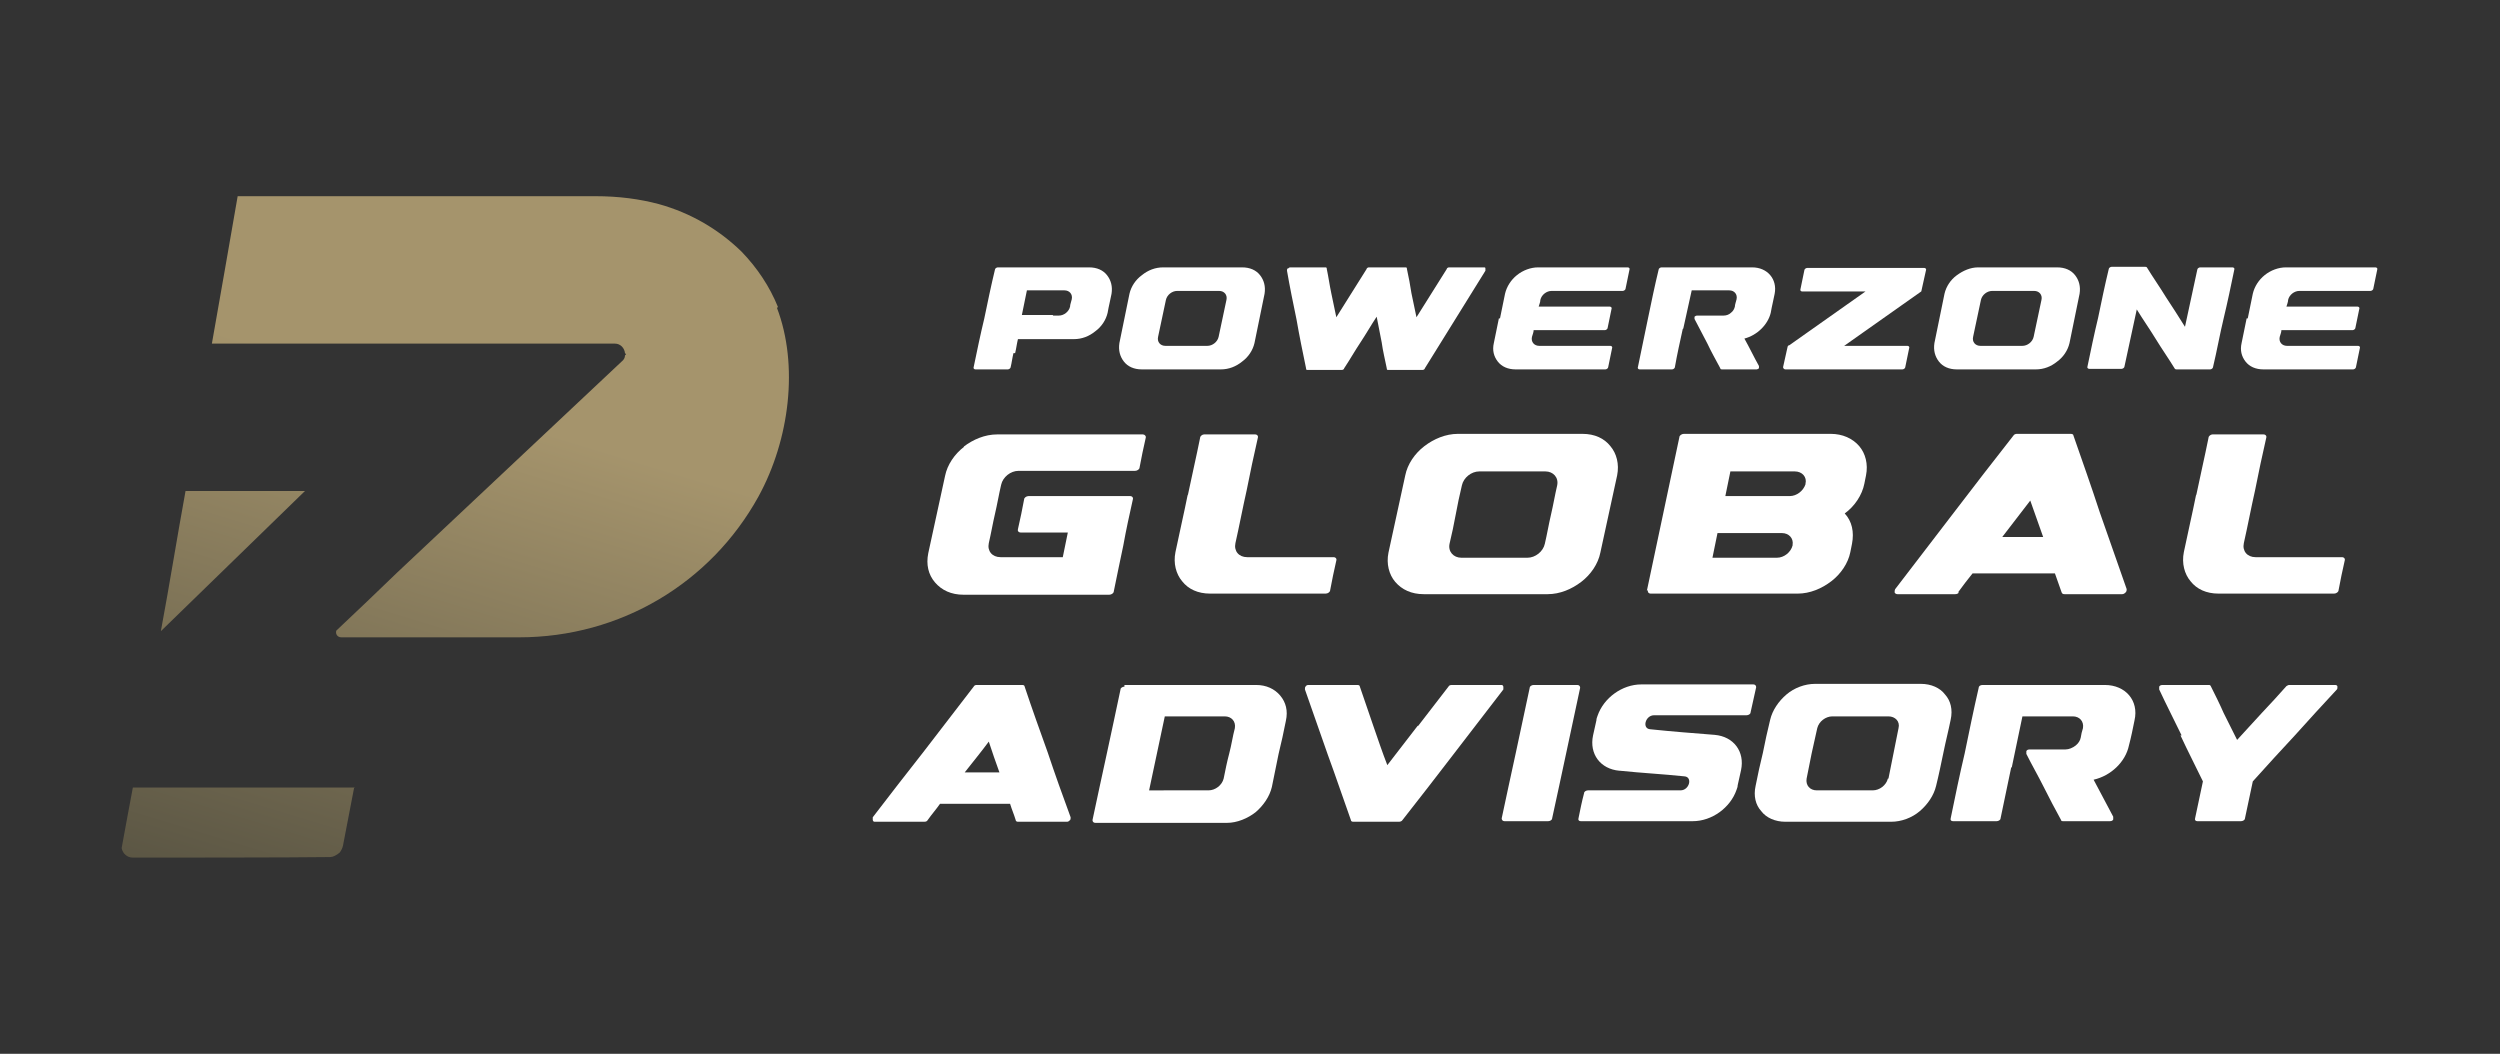 <?xml version="1.0" encoding="UTF-8"?>
<svg id="Layer_1" xmlns="http://www.w3.org/2000/svg" xmlns:xlink="http://www.w3.org/1999/xlink" version="1.1" viewBox="0 0 446 188">
  <rect x="0" y="0" width="446" height="188" fill="#333333" stroke="none"/>
  <!-- Generator: Adobe Illustrator 29.3.1, SVG Export Plug-In . SVG Version: 2.1.0 Build 151)  -->
  <defs>
    <style>
      .st0 {
        fill: url(#linear-gradient2);
      }

      .st1 {
        fill: url(#linear-gradient1);
      }

      .st2 {
        fill: url(#linear-gradient);
      }

      .st3 {
        fill: #fff;
      }
    </style>
    <linearGradient id="linear-gradient" x1="23.7" y1="36.4" x2="51.2" y2="127.1" gradientTransform="translate(0 190) scale(1 -1)" gradientUnits="userSpaceOnUse">
      <stop offset="0" stop-color="#5b5644"/>
      <stop offset="1" stop-color="#a5946c"/>
    </linearGradient>
    <linearGradient id="linear-gradient1" x1="38.7" y1="31.9" x2="66.3" y2="122.6" xlink:href="#linear-gradient"/>
    <linearGradient id="linear-gradient2" x1="58.3" y1="25.9" x2="85.9" y2="116.6" xlink:href="#linear-gradient"/>
  </defs>
  <g>
    <path class="st2" d="M54.3,87.6h-21.2c-1.5,8.2-2.8,16.4-4.4,25l25.7-25h0Z"/>
    <path class="st1" d="M63.3,140.5H23.7c-.7,3.6-1.3,7.1-2,10.8.2,1,1,1.7,2,1.7,3.4,0,29,0,35.2-.1.5,0,1.1-.3,1.7-.8.3-.4.5-.8.6-1.3l2-10.4h0Z"/>
    <path class="st0" d="M138.8,54.8c-1.5-3.7-3.7-7-6.5-9.9h0c-4-3.9-9-6.9-14.8-8.5-3.4-.9-7.1-1.4-11.3-1.4h0s-63.8,0-63.8,0c-1.5,8.8-3,17.1-4.6,26.3h71.9c1,0,1.7.8,1.8,1.7,0,0,.1.1.2.2,0,0-.1.1-.2.2,0,.4-.2.8-.6,1.1l-40,37.6c-3.6,3.5-7.2,6.9-10.9,10.4-.2.6.2,1.2.9,1.2,3.5,0,24.3,0,31.7,0,18.1,0,34.2-9.7,42.7-25.1,5.6-10.2,7.2-23.5,3.3-33.7h0Z"/>
  </g>
  <g>
    <path class="st3" d="M180.8,63c-.2.8-.3,1.7-.5,2.5,0,.2-.3.4-.5.4h-5.8c-.2,0-.4-.2-.3-.4.6-2.9,1.2-5.8,1.9-8.7.6-2.9,1.2-5.8,1.9-8.7,0-.2.3-.4.5-.4h16.3c1.4,0,2.5.5,3.2,1.4.7.9,1,2,.8,3.3-.2,1.1-.5,2.2-.7,3.4-.3,1.3-1.1,2.5-2.2,3.3-1.1.9-2.4,1.4-3.8,1.4h-10c-.2.8-.3,1.7-.5,2.5h0ZM187.8,56.3h1.1c.9,0,1.8-.7,2-1.6,0-.4.2-.8.3-1.3.2-.9-.4-1.6-1.3-1.6h-6.7c-.3,1.5-.6,2.9-.9,4.4h5.6,0Z"/>
    <path class="st3" d="M203.7,65.9c-1.4,0-2.5-.5-3.2-1.4-.7-.9-1-2-.8-3.3.3-1.5.6-2.9.9-4.4.3-1.5.6-2.9.9-4.4.3-1.3,1.1-2.5,2.2-3.3,1.1-.9,2.4-1.4,3.8-1.4h14.1c1.4,0,2.5.5,3.2,1.4.7.9,1,2,.8,3.3-.3,1.5-.6,2.9-.9,4.4-.3,1.5-.6,2.9-.9,4.4-.3,1.3-1.1,2.5-2.2,3.3-1.1.9-2.4,1.4-3.8,1.4h-14.1ZM217.4,60.1c.2-1.1.5-2.2.7-3.3s.5-2.2.7-3.3c.2-.9-.4-1.6-1.3-1.6h-7.5c-.9,0-1.8.7-2,1.6-.2,1.1-.5,2.2-.7,3.3-.2,1.1-.5,2.2-.7,3.3-.2.9.4,1.6,1.3,1.6h7.5c.9,0,1.8-.7,2-1.6h0Z"/>
    <path class="st3" d="M229.8,47.9c.1-.1.2-.2.4-.2h6.2c.2,0,.3,0,.3.3.3,1.4.5,2.9.8,4.3s.6,2.9.9,4.3c.9-1.4,1.8-2.9,2.7-4.3.9-1.4,1.8-2.9,2.7-4.3,0-.2.3-.3.4-.3h6.5c.2,0,.3,0,.3.3.3,1.4.6,2.9.8,4.3.3,1.4.6,2.9.9,4.3.9-1.4,1.8-2.9,2.7-4.3s1.8-2.9,2.7-4.3c0-.2.3-.3.4-.3h6.2c.2,0,.3,0,.3.2,0,.1,0,.2,0,.4-1.8,2.9-3.6,5.8-5.4,8.7-1.8,2.9-3.6,5.8-5.4,8.7,0,.2-.3.3-.4.3h-6.1c-.2,0-.3,0-.3-.3-.3-1.5-.7-3.1-.9-4.6-.3-1.5-.6-3.1-.9-4.6-1,1.5-1.9,3.1-2.9,4.6-1,1.5-1.9,3.1-2.9,4.6,0,.2-.3.3-.4.3h-6.1c-.2,0-.3,0-.3-.3-.6-2.9-1.2-5.8-1.7-8.7-.6-2.9-1.2-5.8-1.7-8.7,0-.1,0-.3.1-.4h0Z"/>
    <path class="st3" d="M267.6,56.8c.3-1.5.6-2.9.9-4.4.3-1.3,1.1-2.5,2.1-3.3,1.1-.9,2.5-1.4,3.8-1.4h16c.2,0,.4.2.3.4-.2,1.1-.5,2.3-.7,3.4,0,.2-.3.4-.5.4h-12.7c-.9,0-1.8.7-2,1.6,0,.4-.2.8-.3,1.2h12.7c.2,0,.4.2.3.4-.2,1.1-.5,2.3-.7,3.4,0,.2-.3.4-.5.4h-12.7c0,.4-.2.8-.3,1.2-.2.9.4,1.6,1.3,1.6h12.7c.2,0,.4.2.3.4-.2,1.1-.5,2.3-.7,3.4,0,.2-.3.4-.5.4h-16c-1.4,0-2.5-.5-3.2-1.4s-1-2-.7-3.3c.3-1.5.6-2.9.9-4.4h0Z"/>
    <path class="st3" d="M300.2,58.7c-.5,2.3-1,4.5-1.4,6.8,0,.2-.3.4-.5.4h-5.8c-.2,0-.4-.2-.3-.4.6-2.9,1.2-5.8,1.8-8.7s1.2-5.8,1.9-8.7c0-.2.3-.4.5-.4h16.2c2.7,0,4.5,2.1,4,4.7-.2,1.1-.5,2.2-.7,3.4-.5,2.1-2.4,4-4.7,4.6.9,1.6,1.7,3.3,2.6,4.9,0,.1,0,.3,0,.4-.1.1-.3.2-.4.2h-6.2c-.1,0-.3,0-.3-.2-.8-1.5-1.6-2.9-2.3-4.4-.8-1.5-1.5-2.9-2.3-4.4,0-.1,0-.3,0-.4.1-.1.3-.2.4-.2h4.8c.5,0,1-.2,1.3-.5.4-.3.6-.7.7-1.1,0-.4.2-.8.3-1.3.2-.9-.4-1.6-1.3-1.6h-6.7c-.5,2.3-1,4.5-1.5,6.8h0Z"/>
    <path class="st3" d="M319.2,61.6c2.3-1.6,4.5-3.2,6.8-4.8,2.3-1.6,4.5-3.2,6.8-4.8h-11.3c-.2,0-.4-.2-.3-.4.2-1.1.5-2.3.7-3.4,0-.2.3-.4.5-.4h20.9c.2,0,.4.2.3.4-.3,1.2-.5,2.4-.8,3.6,0,.1,0,.2-.2.3-2.3,1.6-4.5,3.2-6.8,4.8-2.3,1.6-4.5,3.2-6.8,4.8h11.3c.2,0,.4.2.3.4-.2,1.1-.5,2.3-.7,3.4,0,.2-.3.4-.5.4h-20.9c-.2,0-.4-.2-.4-.4.3-1.2.5-2.4.8-3.6,0-.1.1-.2.2-.3Z"/>
    <path class="st3" d="M349.1,65.9c-1.4,0-2.5-.5-3.2-1.4-.7-.9-1-2-.8-3.3.3-1.5.6-2.9.9-4.4.3-1.5.6-2.9.9-4.4.3-1.3,1.1-2.5,2.2-3.3s2.4-1.4,3.8-1.4h14.1c1.4,0,2.5.5,3.2,1.4s1,2,.8,3.3c-.3,1.5-.6,2.9-.9,4.4-.3,1.5-.6,2.9-.9,4.4-.3,1.3-1.1,2.5-2.2,3.3-1.1.9-2.4,1.4-3.8,1.4h-14.1ZM362.8,60.1c.2-1.1.5-2.2.7-3.3.2-1.1.5-2.2.7-3.3.2-.9-.4-1.6-1.3-1.6h-7.5c-.9,0-1.8.7-2,1.6-.2,1.1-.5,2.2-.7,3.3s-.5,2.2-.7,3.3c-.2.9.4,1.6,1.3,1.6h7.5c.9,0,1.8-.7,2-1.6h0Z"/>
    <path class="st3" d="M390.9,53.2c.4-1.7.7-3.4,1.1-5.1,0-.2.3-.4.5-.4h5.8c.2,0,.4.2.3.4-.6,2.9-1.2,5.8-1.9,8.7s-1.2,5.8-1.9,8.7c0,.2-.3.4-.5.4h-6c-.1,0-.2,0-.3-.1-1.1-1.8-2.3-3.5-3.4-5.3-1.1-1.8-2.3-3.5-3.4-5.3-.4,1.7-.7,3.4-1.1,5.1-.4,1.7-.7,3.4-1.1,5.1,0,.2-.3.4-.5.4h-5.8c-.2,0-.4-.2-.3-.4.6-2.9,1.2-5.8,1.9-8.7.6-2.9,1.2-5.8,1.9-8.7,0-.2.3-.4.5-.4h6c.1,0,.2,0,.3.1,1.1,1.8,2.3,3.5,3.4,5.3,1.1,1.7,2.3,3.5,3.4,5.3.4-1.7.7-3.4,1.1-5.1h0Z"/>
    <path class="st3" d="M401,56.8c.3-1.5.6-2.9.9-4.4.3-1.3,1.1-2.5,2.1-3.3,1.1-.9,2.5-1.4,3.8-1.4h16c.2,0,.4.2.3.4-.2,1.1-.5,2.3-.7,3.4,0,.2-.3.4-.5.4h-12.7c-.9,0-1.8.7-2,1.6,0,.4-.2.8-.3,1.2h12.7c.2,0,.4.2.3.4-.2,1.1-.5,2.3-.7,3.4,0,.2-.3.4-.5.4h-12.7c0,.4-.2.8-.3,1.2-.2.9.4,1.6,1.3,1.6h12.7c.2,0,.4.2.3.4-.2,1.1-.5,2.3-.7,3.4,0,.2-.3.4-.5.4h-16c-1.4,0-2.5-.5-3.2-1.4s-1-2-.7-3.3c.3-1.5.6-2.9.9-4.4h0Z"/>
    <path class="st3" d="M171.9,79.7c1.7-1.3,3.8-2.2,6-2.2h26c.3,0,.6.3.5.6-.4,1.8-.8,3.6-1.1,5.3,0,.3-.4.6-.8.6h-20.8c-1.4,0-2.8,1.1-3.1,2.5-.4,1.7-.7,3.5-1.1,5.2-.4,1.7-.7,3.5-1.1,5.2-.3,1.4.6,2.5,2.1,2.5h11.1l.9-4.4h-8.4c-.4,0-.6-.3-.5-.6.4-1.8.8-3.6,1.1-5.3,0-.3.4-.6.8-.6h18.1c.4,0,.6.3.5.6-.6,2.7-1.2,5.4-1.7,8.2-.6,2.7-1.1,5.4-1.7,8.2,0,.3-.4.6-.8.6h-26c-2.2,0-3.9-.8-5.1-2.2s-1.6-3.2-1.2-5.2c.5-2.3,1-4.6,1.5-6.9.5-2.3,1-4.6,1.5-6.9.4-2,1.7-3.9,3.4-5.2h0Z"/>
    <path class="st3" d="M211.9,88.4c.7-3.4,1.5-6.8,2.2-10.3,0-.3.4-.6.7-.6h9.1c.4,0,.6.3.5.6-.7,3.1-1.4,6.3-2,9.4-.7,3.1-1.3,6.3-2,9.4-.3,1.4.6,2.5,2.1,2.5h15.4c.4,0,.6.3.5.6-.4,1.8-.8,3.6-1.1,5.3,0,.3-.4.6-.8.6h-20.6c-2.2,0-3.9-.8-5-2.2-1.1-1.3-1.6-3.2-1.2-5.2.7-3.4,1.5-6.8,2.2-10.3h0Z"/>
    <path class="st3" d="M254,106c-2.2,0-3.9-.8-5.1-2.2-1.1-1.3-1.6-3.2-1.2-5.2.5-2.3,1-4.6,1.5-6.9.5-2.3,1-4.6,1.5-6.9.4-2,1.7-3.9,3.4-5.2,1.7-1.3,3.8-2.2,6-2.2h22.2c2.2,0,3.9.8,5,2.2,1.1,1.3,1.6,3.2,1.2,5.2-.5,2.3-1,4.6-1.5,6.9-.5,2.3-1,4.6-1.5,6.9-.4,2-1.7,3.9-3.4,5.2-1.7,1.3-3.8,2.2-6,2.2h-22.2,0ZM275.6,97c.4-1.7.7-3.5,1.1-5.2s.7-3.5,1.1-5.2c.3-1.4-.7-2.5-2.1-2.5h-11.8c-1.4,0-2.8,1.1-3.1,2.5-.4,1.7-.8,3.5-1.1,5.2s-.7,3.5-1.1,5.2c-.3,1.4.7,2.5,2.1,2.5h11.8c1.4,0,2.8-1.1,3.1-2.5h0Z"/>
    <path class="st3" d="M293.8,105.4c1-4.6,1.9-9.1,2.9-13.7,1-4.6,1.9-9.1,2.9-13.7,0-.3.4-.6.8-.6h26.2c2.1,0,3.9.8,5.1,2.2,1.1,1.3,1.6,3.2,1.2,5.2-.1.5-.2,1-.3,1.5-.4,2-1.7,4-3.5,5.3,1.3,1.4,1.7,3.3,1.3,5.4-.1.5-.2,1-.3,1.5-.4,2-1.7,3.9-3.4,5.2-1.7,1.3-3.8,2.2-6,2.2h-26.2c-.4,0-.6-.3-.5-.6h0ZM310.4,99.5h6.6c1.3,0,2.5-1,2.8-2.2,0,0,0,0,0-.1.2-1.2-.7-2.1-1.9-2.1h-11.5c-.3,1.5-.6,2.9-.9,4.4h4.9ZM319.3,88.5c1.2,0,2.4-.9,2.8-2.1,0,0,0,0,0-.1.3-1.2-.6-2.2-1.9-2.2h-11.5l-.9,4.4h11.5Z"/>
    <path class="st3" d="M349.5,105.7c-.2.2-.4.3-.7.3h-10.3c-.2,0-.4-.1-.5-.3,0-.2,0-.4.1-.6,3.5-4.6,7-9.1,10.5-13.7,3.5-4.6,7-9.1,10.6-13.7.1-.2.4-.3.6-.3h9.6c.3,0,.5.1.5.3,1.6,4.6,3.2,9.1,4.7,13.7,1.6,4.6,3.2,9.1,4.8,13.7,0,.2,0,.4-.2.6s-.4.3-.6.3h-10.3c-.3,0-.4-.1-.5-.3-.4-1.1-.8-2.3-1.2-3.4h-14.7c-.9,1.1-1.8,2.3-2.6,3.4h0ZM364.5,95.8c-.8-2.2-1.5-4.3-2.3-6.5-1.7,2.2-3.3,4.3-5,6.5h7.3Z"/>
    <path class="st3" d="M391.8,88.4c.7-3.4,1.5-6.8,2.2-10.3,0-.3.4-.6.7-.6h9.1c.4,0,.6.3.5.6-.7,3.1-1.4,6.3-2,9.4-.7,3.1-1.3,6.3-2,9.4-.3,1.4.6,2.5,2.1,2.5h15.4c.4,0,.6.3.5.6-.4,1.8-.8,3.6-1.1,5.3,0,.3-.4.6-.8.6h-20.6c-2.2,0-3.9-.8-5-2.2-1.1-1.3-1.6-3.2-1.2-5.2.7-3.4,1.5-6.8,2.2-10.3h0Z"/>
    <path class="st3" d="M165.5,146.3c-.1.2-.3.3-.6.3h-8.8c-.2,0-.3,0-.4-.3,0-.2,0-.4,0-.5,3-3.9,6-7.8,9-11.6,3-3.9,6-7.8,9-11.7.1-.2.3-.3.5-.3h8.2c.2,0,.4.1.4.3,1.3,3.9,2.7,7.8,4.1,11.7,1.3,3.9,2.7,7.8,4.1,11.6,0,.2,0,.4-.1.5s-.3.3-.5.3h-8.8c-.2,0-.4-.1-.4-.3-.3-1-.7-1.9-1-2.9h-12.5c-.7,1-1.5,1.9-2.2,2.9h0ZM178.3,137.8c-.7-1.9-1.3-3.7-1.9-5.5-1.4,1.9-2.9,3.7-4.3,5.5h6.2Z"/>
    <path class="st3" d="M200.6,122.2h23.5c1.8,0,3.3.7,4.3,1.9,1,1.2,1.4,2.7,1,4.5-.4,2-.8,3.9-1.3,5.9-.4,1.9-.8,3.9-1.2,5.9-.4,1.7-1.5,3.3-2.9,4.5-1.4,1.1-3.3,1.9-5.1,1.9h-23.5c-.3,0-.5-.2-.5-.5.8-3.9,1.7-7.8,2.5-11.6s1.7-7.8,2.5-11.7c0-.3.4-.5.7-.5h0ZM207.5,141h8.1c1.2,0,2.4-.9,2.7-2.1.3-1.5.6-3,1-4.5s.6-3,1-4.5c.2-1.2-.6-2.1-1.8-2.1h-10.7c-.5,2.2-.9,4.4-1.4,6.6s-.9,4.4-1.4,6.6h2.6,0Z"/>
    <path class="st3" d="M253,129.5c1.8-2.3,3.6-4.7,5.4-7,.1-.2.3-.3.6-.3h8.8c.2,0,.3,0,.4.3,0,.2,0,.4,0,.5-3,3.9-6,7.8-9,11.7-3,3.9-6,7.8-9,11.6-.1.2-.4.3-.6.3h-8.2c-.2,0-.4-.1-.4-.3-1.4-3.9-2.7-7.8-4.1-11.6-1.4-3.9-2.7-7.8-4.1-11.7,0-.2,0-.4.1-.5.1-.2.3-.3.5-.3h8.8c.2,0,.4.1.4.3.8,2.3,1.6,4.7,2.4,7,.8,2.3,1.6,4.7,2.5,7,1.8-2.3,3.6-4.7,5.4-7Z"/>
    <path class="st3" d="M273.6,122.2h7.8c.3,0,.5.2.5.5-.8,3.9-1.7,7.8-2.5,11.7-.8,3.9-1.7,7.8-2.5,11.6,0,.3-.4.5-.7.5h-7.8c-.3,0-.5-.2-.5-.5.8-3.9,1.7-7.8,2.5-11.6.8-3.9,1.7-7.8,2.5-11.7,0-.3.4-.5.7-.5h0Z"/>
    <path class="st3" d="M288.9,137.5c-3.4-.3-5.4-3-4.7-6.3.2-.9.4-1.8.6-2.7,0-.3.1-.5.2-.8,1.1-3.2,4.4-5.6,7.8-5.6h20c.3,0,.5.2.5.5-.3,1.5-.7,3-1,4.5,0,.3-.4.5-.7.5h-16.5c-1.6,0-2.2,2.4-.7,2.5,3.8.4,7.7.7,11.5,1,3.4.3,5.4,3,4.7,6.3-.2.9-.4,1.8-.6,2.7,0,.3-.1.5-.2.8-1.1,3.2-4.4,5.6-7.8,5.6h-20c-.3,0-.5-.2-.4-.5.3-1.5.6-3,1-4.5,0-.3.4-.5.7-.5h16.5c1.6,0,2.2-2.4.7-2.5-3.8-.4-7.7-.6-11.5-1h0Z"/>
    <path class="st3" d="M318.5,146.6c-1.8,0-3.4-.7-4.3-1.9-1-1.1-1.4-2.7-1-4.5.4-2,.8-3.9,1.3-5.9.4-2,.8-3.9,1.3-5.9.4-1.7,1.5-3.3,2.9-4.5s3.3-1.9,5.1-1.9h18.9c1.8,0,3.4.7,4.3,1.9,1,1.1,1.4,2.7,1,4.5-.4,2-.9,3.9-1.3,5.9-.4,1.9-.8,3.9-1.3,5.9-.4,1.7-1.5,3.3-2.9,4.5-1.4,1.2-3.3,1.9-5.1,1.9h-18.9ZM336.9,138.9c.3-1.5.6-3,.9-4.5s.6-3,.9-4.5c.3-1.2-.6-2.1-1.8-2.1h-10c-1.2,0-2.4.9-2.7,2.1-.3,1.5-.7,3-1,4.5-.3,1.5-.6,3-.9,4.5-.2,1.2.6,2.1,1.8,2.1h10c1.2,0,2.4-.9,2.7-2.1h0Z"/>
    <path class="st3" d="M358.8,136.9c-.6,3-1.3,6.1-1.9,9.1,0,.3-.4.5-.7.5h-7.8c-.3,0-.5-.2-.4-.5.8-3.9,1.6-7.8,2.5-11.6.8-3.9,1.6-7.8,2.5-11.7,0-.3.3-.5.7-.5h21.8c3.7,0,6.1,2.8,5.3,6.3-.3,1.5-.6,3-1,4.5-.6,2.9-3.2,5.4-6.3,6.1,1.2,2.2,2.3,4.4,3.5,6.6,0,.2,0,.4,0,.5-.1.2-.3.3-.6.3h-8.3c-.2,0-.4,0-.4-.2-1.1-2-2.1-3.9-3.1-5.9s-2.1-3.9-3.1-5.9c0-.2,0-.4,0-.5.1-.2.3-.3.6-.3h6.4c.6,0,1.3-.3,1.8-.7.5-.4.8-.9.9-1.4.1-.6.2-1.1.4-1.7.2-1.2-.6-2.1-1.8-2.1h-9c-.6,3-1.3,6.1-1.9,9.1h0Z"/>
    <path class="st3" d="M389.2,131.2c-1.3-2.7-2.7-5.4-4-8.2,0-.2,0-.4,0-.5.1-.2.3-.3.6-.3h8.2c.2,0,.3,0,.4.2.8,1.6,1.6,3.2,2.3,4.8.8,1.6,1.6,3.2,2.4,4.8,1.5-1.6,2.9-3.2,4.4-4.8,1.5-1.6,3-3.2,4.4-4.8.2-.1.3-.2.5-.2h8.2c.2,0,.4.1.4.3,0,.2,0,.4-.1.5-2.5,2.7-5,5.4-7.5,8.2-2.5,2.7-5,5.4-7.5,8.2-.2,1.1-.5,2.2-.7,3.3-.2,1.1-.5,2.2-.7,3.3,0,.3-.4.5-.7.5h-7.8c-.3,0-.5-.2-.4-.5.2-1.1.5-2.2.7-3.3.2-1.1.5-2.2.7-3.3-1.3-2.7-2.7-5.4-4-8.2h0Z"/>
  </g>
</svg>